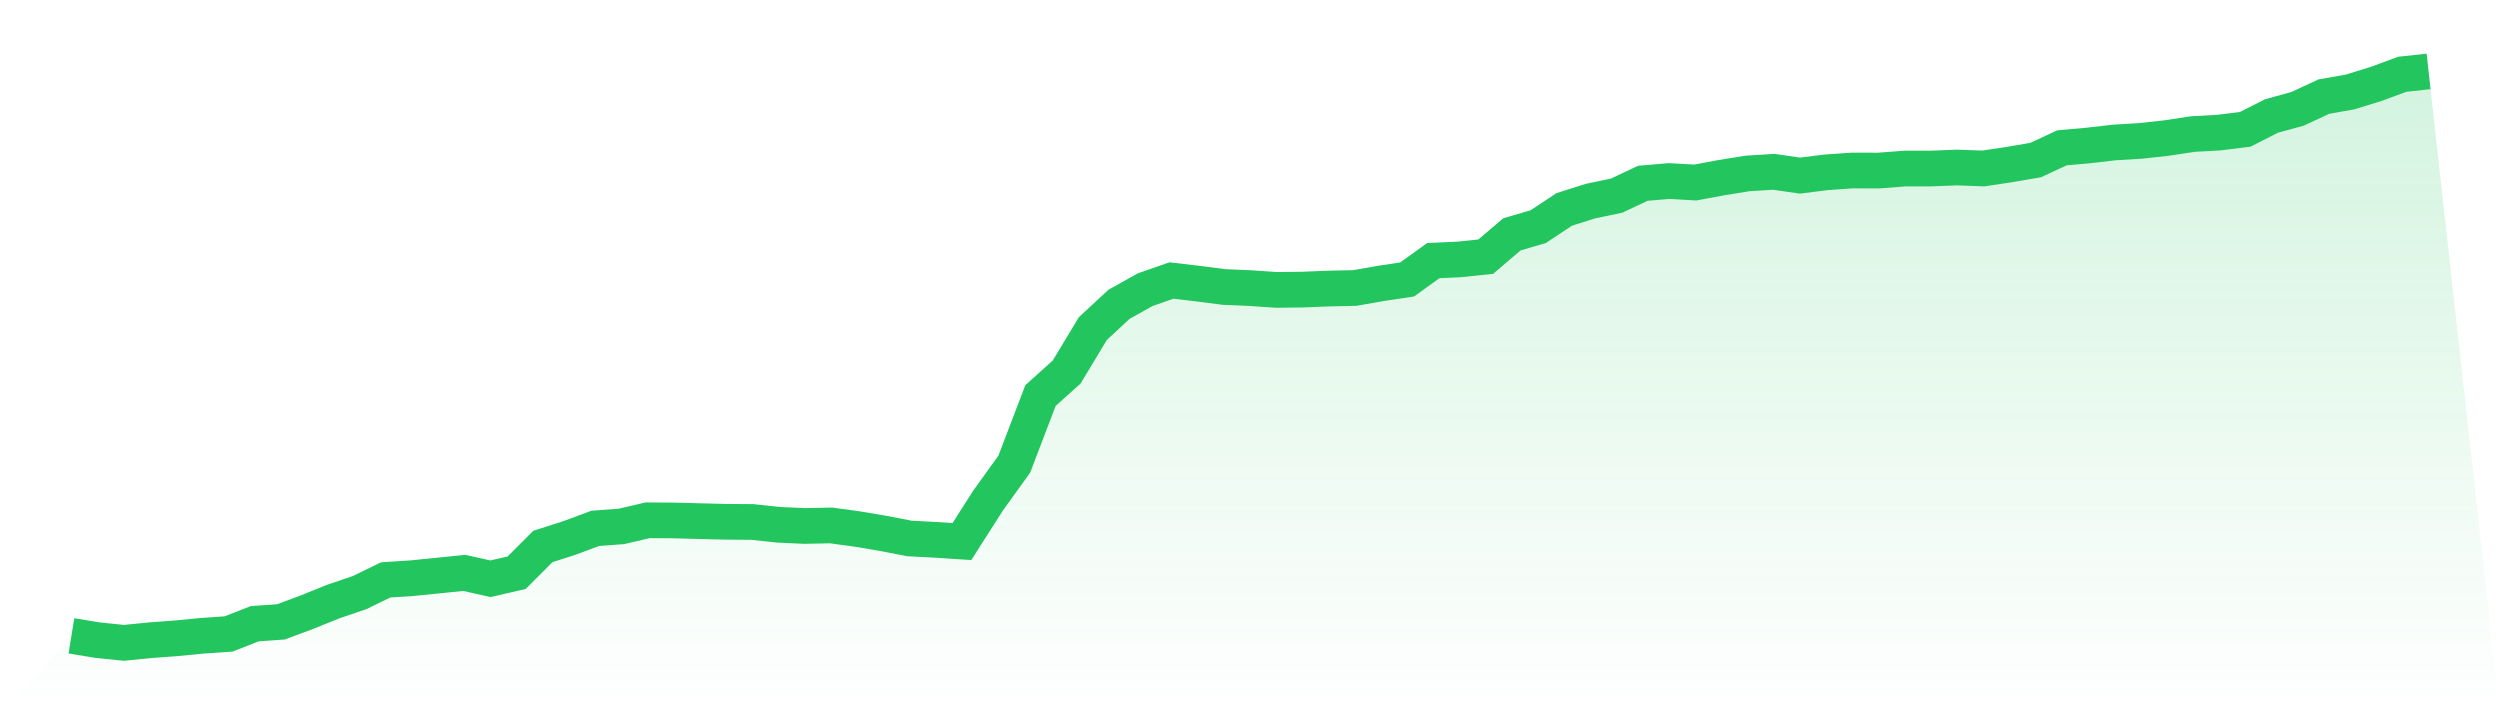 <svg viewBox="0 0 140 40" xmlns="http://www.w3.org/2000/svg">
<defs>
<linearGradient id="gradient" x1="0" x2="0" y1="0" y2="1">
<stop offset="0%" stop-color="#22c55e" stop-opacity="0.2"/>
<stop offset="100%" stop-color="#22c55e" stop-opacity="0"/>
</linearGradient>
</defs>
<path d="M4,35.609 L4,35.609 L5.467,35.848 L6.933,36 L8.4,35.854 L9.867,35.744 L11.333,35.603 L12.8,35.502 L14.267,34.928 L15.733,34.825 L17.2,34.277 L18.667,33.685 L20.133,33.187 L21.6,32.473 L23.067,32.379 L24.533,32.231 L26,32.082 L27.467,32.41 L28.933,32.072 L30.4,30.603 L31.867,30.133 L33.333,29.588 L34.8,29.479 L36.267,29.136 L37.733,29.145 L39.2,29.185 L40.667,29.22 L42.133,29.231 L43.6,29.388 L45.067,29.454 L46.533,29.424 L48,29.624 L49.467,29.871 L50.933,30.154 L52.4,30.232 L53.867,30.327 L55.333,28.03 L56.8,25.992 L58.267,22.151 L59.733,20.833 L61.2,18.4 L62.667,17.039 L64.133,16.221 L65.6,15.709 L67.067,15.881 L68.533,16.07 L70,16.133 L71.467,16.234 L72.933,16.218 L74.4,16.16 L75.867,16.127 L77.333,15.87 L78.8,15.65 L80.267,14.593 L81.733,14.526 L83.2,14.373 L84.667,13.123 L86.133,12.695 L87.6,11.726 L89.067,11.261 L90.533,10.955 L92,10.263 L93.467,10.138 L94.933,10.221 L96.4,9.949 L97.867,9.712 L99.333,9.622 L100.8,9.834 L102.267,9.65 L103.733,9.548 L105.2,9.552 L106.667,9.439 L108.133,9.437 L109.6,9.381 L111.067,9.434 L112.533,9.214 L114,8.962 L115.467,8.279 L116.933,8.148 L118.4,7.978 L119.867,7.891 L121.333,7.729 L122.8,7.507 L124.267,7.425 L125.733,7.243 L127.2,6.497 L128.667,6.093 L130.133,5.41 L131.6,5.151 L133.067,4.698 L134.533,4.158 L136,4 L140,40 L0,40 z" fill="url(#gradient)"/>
<path d="M4,35.609 L4,35.609 L5.467,35.848 L6.933,36 L8.4,35.854 L9.867,35.744 L11.333,35.603 L12.8,35.502 L14.267,34.928 L15.733,34.825 L17.2,34.277 L18.667,33.685 L20.133,33.187 L21.6,32.473 L23.067,32.379 L24.533,32.231 L26,32.082 L27.467,32.41 L28.933,32.072 L30.4,30.603 L31.867,30.133 L33.333,29.588 L34.8,29.479 L36.267,29.136 L37.733,29.145 L39.2,29.185 L40.667,29.22 L42.133,29.231 L43.6,29.388 L45.067,29.454 L46.533,29.424 L48,29.624 L49.467,29.871 L50.933,30.154 L52.4,30.232 L53.867,30.327 L55.333,28.03 L56.8,25.992 L58.267,22.151 L59.733,20.833 L61.2,18.4 L62.667,17.039 L64.133,16.221 L65.6,15.709 L67.067,15.881 L68.533,16.07 L70,16.133 L71.467,16.234 L72.933,16.218 L74.4,16.16 L75.867,16.127 L77.333,15.87 L78.8,15.65 L80.267,14.593 L81.733,14.526 L83.2,14.373 L84.667,13.123 L86.133,12.695 L87.6,11.726 L89.067,11.261 L90.533,10.955 L92,10.263 L93.467,10.138 L94.933,10.221 L96.4,9.949 L97.867,9.712 L99.333,9.622 L100.8,9.834 L102.267,9.65 L103.733,9.548 L105.2,9.552 L106.667,9.439 L108.133,9.437 L109.6,9.381 L111.067,9.434 L112.533,9.214 L114,8.962 L115.467,8.279 L116.933,8.148 L118.4,7.978 L119.867,7.891 L121.333,7.729 L122.8,7.507 L124.267,7.425 L125.733,7.243 L127.2,6.497 L128.667,6.093 L130.133,5.41 L131.6,5.151 L133.067,4.698 L134.533,4.158 L136,4" fill="none" stroke="#22c55e" stroke-width="2"/>
</svg>